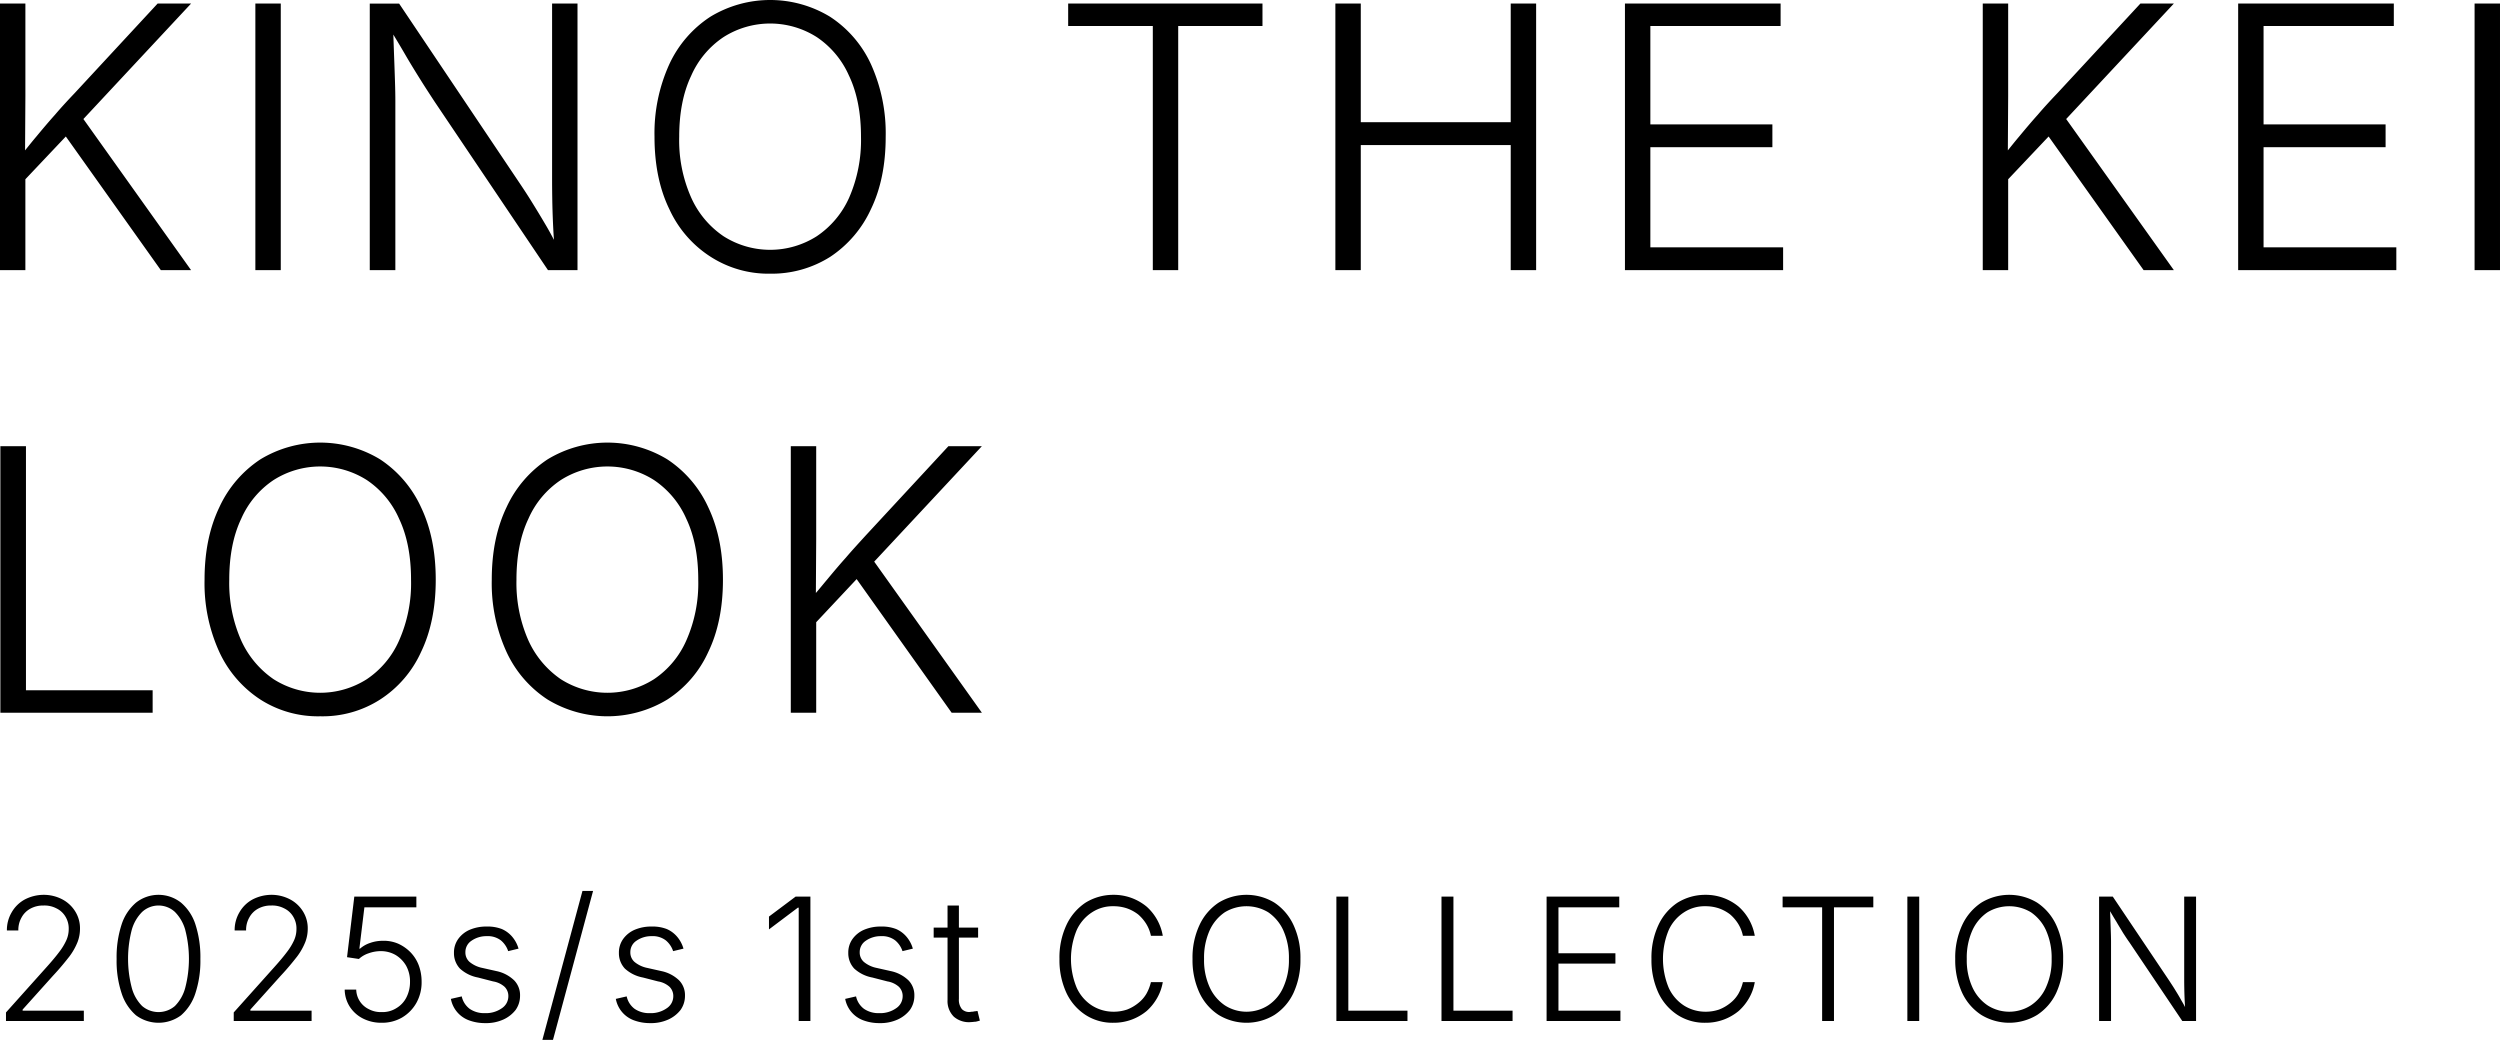 <svg id="footer_title.svg" xmlns="http://www.w3.org/2000/svg" width="701.532" height="291.8" viewBox="0 0 701.532 291.8">
  <defs>
    <style>
      .cls-1 {
        fill-rule: evenodd;
      }
    </style>
  </defs>
  <path id="_2025s_s_1st_COLLECTION" data-name="2025s/s 1st COLLECTION" class="cls-1" d="M645.782,12312.3l-14.859-22.1c-0.578-.8-1.16-1.7-1.746-2.6-0.586-1-1.223-2-1.91-3.2-0.512-.8-1.093-1.8-1.742-2.9,0.034,1,.067,1.9.1,2.8,0.047,1.3.086,2.4,0.117,3.4s0.047,1.8.047,2.5v22.1h-3.351v-34.9h3.843l15.914,23.7c0.438,0.7.93,1.4,1.477,2.3s1.121,1.8,1.723,2.9c0.39,0.7.78,1.3,1.167,2.1-0.051-.8-0.093-1.5-0.124-2.2-0.047-1.1-.079-2.2-0.094-3.1-0.016-1-.024-1.8-0.024-2.6v-23.1h3.328v34.9h-3.867Zm-40.72-1.7a15.069,15.069,0,0,1-15.68,0,14.935,14.935,0,0,1-5.367-6.2,21.823,21.823,0,0,1-1.945-9.5,21.517,21.517,0,0,1,1.945-9.5,15.227,15.227,0,0,1,5.367-6.3,15.069,15.069,0,0,1,15.68,0,15.144,15.144,0,0,1,5.355,6.3,21.616,21.616,0,0,1,1.934,9.5,21.924,21.924,0,0,1-1.934,9.5A14.853,14.853,0,0,1,605.062,12310.6Zm2.5-23.7a12.277,12.277,0,0,0-4.242-5.1,11.792,11.792,0,0,0-12.2,0,12.243,12.243,0,0,0-4.254,5.1,18.714,18.714,0,0,0-1.559,8,18.246,18.246,0,0,0,1.559,7.9,12.243,12.243,0,0,0,4.254,5.1,11.234,11.234,0,0,0,12.2,0,11.68,11.68,0,0,0,4.242-5.1,18.261,18.261,0,0,0,1.559-7.9A18.729,18.729,0,0,0,607.558,12286.9Zm-38.927-9.5h3.328v34.9h-3.328v-34.9Zm-20.588,34.9h-3.328v-31.9H533.629v-3h25.453v3H548.043v31.9ZM506,12308a11.284,11.284,0,0,0,5.965,1.7,11.65,11.65,0,0,0,3.808-.6,11.479,11.479,0,0,0,3.129-1.8,9.343,9.343,0,0,0,2.3-2.6,12.565,12.565,0,0,0,1.289-3.3h3.328a13.435,13.435,0,0,1-1.558,4.4,14.443,14.443,0,0,1-2.965,3.7,14.618,14.618,0,0,1-4.16,2.4,14.369,14.369,0,0,1-5.168.9,13.893,13.893,0,0,1-7.829-2.2,14.935,14.935,0,0,1-5.367-6.2,21.823,21.823,0,0,1-1.945-9.5,21.517,21.517,0,0,1,1.945-9.5,15.227,15.227,0,0,1,5.367-6.3,14.731,14.731,0,0,1,7.829-2.2,14.3,14.3,0,0,1,5.144.9,14.6,14.6,0,0,1,4.16,2.4,14.158,14.158,0,0,1,4.547,8.2h-3.328a10.351,10.351,0,0,0-1.289-3.3,11.45,11.45,0,0,0-2.3-2.7,11.217,11.217,0,0,0-3.129-1.7,11.65,11.65,0,0,0-3.808-.6,10.5,10.5,0,0,0-5.989,1.7,11.625,11.625,0,0,0-4.312,5,21.163,21.163,0,0,0,.011,16.2A11.7,11.7,0,0,0,506,12308Zm-38.6-30.6H487.79v3H470.728v12.9h15.984v2.9H470.728v13.2h17.39v2.9H467.4v-34.9Zm-29.493,0h3.351v32h16.594v2.9H437.906v-34.9Zm-29.494,0h3.352v32h16.593v2.9H408.412v-34.9Zm-17.377,33.2a15.068,15.068,0,0,1-15.679,0,14.921,14.921,0,0,1-5.367-6.2,21.809,21.809,0,0,1-1.946-9.5,21.5,21.5,0,0,1,1.946-9.5,15.213,15.213,0,0,1,5.367-6.3,15.068,15.068,0,0,1,15.679,0,15.139,15.139,0,0,1,5.356,6.3,21.63,21.63,0,0,1,1.933,9.5,21.938,21.938,0,0,1-1.933,9.5A14.848,14.848,0,0,1,391.035,12310.6Zm2.5-23.7a12.287,12.287,0,0,0-4.243-5.1,11.792,11.792,0,0,0-12.2,0,12.243,12.243,0,0,0-4.254,5.1,18.729,18.729,0,0,0-1.558,8,18.261,18.261,0,0,0,1.558,7.9,12.243,12.243,0,0,0,4.254,5.1,11.234,11.234,0,0,0,12.2,0,11.689,11.689,0,0,0,4.243-5.1,18.276,18.276,0,0,0,1.558-7.9A18.744,18.744,0,0,0,393.532,12286.9Zm-53.658,21.1a11.284,11.284,0,0,0,5.965,1.7,11.65,11.65,0,0,0,3.808-.6,11.479,11.479,0,0,0,3.129-1.8,9.343,9.343,0,0,0,2.3-2.6,12.565,12.565,0,0,0,1.289-3.3h3.328a13.435,13.435,0,0,1-1.558,4.4,14.443,14.443,0,0,1-2.965,3.7,14.618,14.618,0,0,1-4.16,2.4,14.369,14.369,0,0,1-5.168.9,13.893,13.893,0,0,1-7.829-2.2,14.935,14.935,0,0,1-5.367-6.2,21.823,21.823,0,0,1-1.945-9.5,21.517,21.517,0,0,1,1.945-9.5,15.227,15.227,0,0,1,5.367-6.3,14.731,14.731,0,0,1,7.829-2.2,14.3,14.3,0,0,1,5.144.9,14.6,14.6,0,0,1,4.16,2.4,14.158,14.158,0,0,1,4.547,8.2h-3.328a10.351,10.351,0,0,0-1.289-3.3,11.45,11.45,0,0,0-2.3-2.7,11.217,11.217,0,0,0-3.129-1.7,11.65,11.65,0,0,0-3.808-.6,10.5,10.5,0,0,0-5.989,1.7,11.625,11.625,0,0,0-4.312,5,21.163,21.163,0,0,0,.011,16.2A11.7,11.7,0,0,0,339.874,12308Zm-36.523,1a2.84,2.84,0,0,0,2.648.7,2.539,2.539,0,0,0,.809-0.1c0.32,0,.621-0.1.9-0.1l0.657,2.7q-0.516.15-1.137,0.3c-0.414,0-.832.1-1.254,0.1a6.441,6.441,0,0,1-4.91-1.5,6.159,6.159,0,0,1-1.77-4.7v-17.5h-3.89v-2.8h3.89v-6.2h3.188v6.2h5.39v2.8h-5.39v17.2A4.131,4.131,0,0,0,303.351,12309Zm-24.009-11.6,4.007,0.9a10.143,10.143,0,0,1,4.981,2.6,5.916,5.916,0,0,1,1.652,4.3,6.812,6.812,0,0,1-1.242,4,9.09,9.09,0,0,1-3.457,2.7,11.765,11.765,0,0,1-5.1,1,12.89,12.89,0,0,1-4.57-.8,7.942,7.942,0,0,1-5.039-6l3.047-.7a5.922,5.922,0,0,0,2.238,3.5,7.17,7.17,0,0,0,4.278,1.2,7.746,7.746,0,0,0,4.769-1.4,4.015,4.015,0,0,0,1.793-3.3,3.628,3.628,0,0,0-1.066-2.7,6.338,6.338,0,0,0-3.2-1.5l-4.265-1.1a10.275,10.275,0,0,1-5.051-2.5,6.276,6.276,0,0,1-1.676-4.4,6.515,6.515,0,0,1,1.184-3.9,7.744,7.744,0,0,1,3.258-2.6,11.752,11.752,0,0,1,4.722-.9,11,11,0,0,1,4.266.7,8.016,8.016,0,0,1,2.941,2.2,8.913,8.913,0,0,1,1.746,3.3l-2.906.7a6.642,6.642,0,0,0-2.027-3,6.011,6.011,0,0,0-4-1.2,7.257,7.257,0,0,0-4.289,1.3,3.781,3.781,0,0,0-1.688,3.2,3.51,3.51,0,0,0,1.137,2.7A8.1,8.1,0,0,0,279.342,12297.4Zm-21.807-16.9H257.3l-8.109,6.1v-3.6l7.476-5.6h4.149v34.9h-3.282v-31.8Zm-42.557,16.9,4.007,0.9a10.143,10.143,0,0,1,4.981,2.6,5.92,5.92,0,0,1,1.652,4.3,6.812,6.812,0,0,1-1.242,4,9.09,9.09,0,0,1-3.457,2.7,11.768,11.768,0,0,1-5.1,1,12.89,12.89,0,0,1-4.57-.8,7.942,7.942,0,0,1-5.039-6l3.047-.7a5.922,5.922,0,0,0,2.238,3.5,7.169,7.169,0,0,0,4.277,1.2,7.747,7.747,0,0,0,4.77-1.4,4.015,4.015,0,0,0,1.793-3.3,3.628,3.628,0,0,0-1.066-2.7,6.338,6.338,0,0,0-3.2-1.5l-4.265-1.1a10.275,10.275,0,0,1-5.051-2.5,6.276,6.276,0,0,1-1.676-4.4,6.515,6.515,0,0,1,1.184-3.9,7.744,7.744,0,0,1,3.258-2.6,11.752,11.752,0,0,1,4.722-.9,11,11,0,0,1,4.266.7,8.016,8.016,0,0,1,2.941,2.2,8.913,8.913,0,0,1,1.746,3.3l-2.906.7a6.642,6.642,0,0,0-2.027-3,6.011,6.011,0,0,0-4-1.2,7.257,7.257,0,0,0-4.289,1.3,3.781,3.781,0,0,0-1.688,3.2,3.51,3.51,0,0,0,1.137,2.7A8.1,8.1,0,0,0,214.978,12297.4Zm-29.377,20.2,11.25-41.8h2.977l-11.25,41.8H185.6Zm-16.908-20.2,4.008,0.9a10.143,10.143,0,0,1,4.981,2.6,5.92,5.92,0,0,1,1.652,4.3,6.812,6.812,0,0,1-1.242,4,9.105,9.105,0,0,1-3.457,2.7,11.768,11.768,0,0,1-5.1,1,12.89,12.89,0,0,1-4.57-.8,7.937,7.937,0,0,1-5.039-6l3.046-.7a5.918,5.918,0,0,0,2.239,3.5,7.169,7.169,0,0,0,4.277,1.2,7.751,7.751,0,0,0,4.77-1.4,4.015,4.015,0,0,0,1.793-3.3,3.625,3.625,0,0,0-1.067-2.7,6.33,6.33,0,0,0-3.2-1.5l-4.266-1.1a10.271,10.271,0,0,1-5.05-2.5,6.272,6.272,0,0,1-1.676-4.4,6.514,6.514,0,0,1,1.183-3.9,7.744,7.744,0,0,1,3.258-2.6,11.761,11.761,0,0,1,4.723-.9,11,11,0,0,1,4.265.7,8.02,8.02,0,0,1,2.942,2.2,8.942,8.942,0,0,1,1.746,3.3l-2.906.7a6.644,6.644,0,0,0-2.028-3,6.007,6.007,0,0,0-4-1.2,7.259,7.259,0,0,0-4.289,1.3,3.781,3.781,0,0,0-1.687,3.2,3.509,3.509,0,0,0,1.136,2.7A8.1,8.1,0,0,0,168.693,12297.4Zm-22.415,13.9a11.141,11.141,0,0,1-5.789,1.5,11.255,11.255,0,0,1-5.25-1.2,9.474,9.474,0,0,1-3.68-3.3,9.083,9.083,0,0,1-1.43-4.8h3.235a6.244,6.244,0,0,0,3.562,5.5,7.057,7.057,0,0,0,3.563.8,7.2,7.2,0,0,0,4.136-1.1,7.311,7.311,0,0,0,2.813-3,9.457,9.457,0,0,0,1.019-4.4,9.064,9.064,0,0,0-1.09-4.5,8.42,8.42,0,0,0-2.929-3,8.233,8.233,0,0,0-4.137-1.1,10.076,10.076,0,0,0-3.445.6,7.428,7.428,0,0,0-2.742,1.6l-3.329-.5,2.039-17h17.415v3H135.66l-1.406,11.6h0.188a8.152,8.152,0,0,1,2.824-1.6,10.52,10.52,0,0,1,3.574-.6,10.155,10.155,0,0,1,4.277.8,11.433,11.433,0,0,1,3.457,2.4,10.655,10.655,0,0,1,2.309,3.6,13.168,13.168,0,0,1,.832,4.7,11.793,11.793,0,0,1-1.453,5.9A11.052,11.052,0,0,1,146.278,12311.3Zm-47.283-1.4,11.461-12.8q2.156-2.4,3.5-4.2a16.607,16.607,0,0,0,1.992-3.3,7.671,7.671,0,0,0,.644-3.1,6.37,6.37,0,0,0-.925-3.5,5.929,5.929,0,0,0-2.52-2.3,7.213,7.213,0,0,0-3.633-.8,7.387,7.387,0,0,0-3.715.9,6.123,6.123,0,0,0-2.461,2.5,7.009,7.009,0,0,0-.878,3.6H99.253a9.732,9.732,0,0,1,1.347-5.1,9.39,9.39,0,0,1,3.68-3.6,11.528,11.528,0,0,1,5.332-1.3,11.138,11.138,0,0,1,5.238,1.3,9.428,9.428,0,0,1,3.6,3.4,8.866,8.866,0,0,1,1.312,4.8,10.4,10.4,0,0,1-.668,3.7,17.6,17.6,0,0,1-2.308,4.1c-1.094,1.4-2.625,3.3-4.594,5.4l-8.531,9.5v0.3h17.18v2.9H98.995v-2.4Zm-14.775.8a10.6,10.6,0,0,1-12.668,0,13.729,13.729,0,0,1-4.031-6.2,28.725,28.725,0,0,1-1.395-9.6,29.545,29.545,0,0,1,1.406-9.7,13.513,13.513,0,0,1,4.031-6.1,10.184,10.184,0,0,1,12.645,0,13.391,13.391,0,0,1,4.031,6.1,29.779,29.779,0,0,1,1.394,9.7,29.145,29.145,0,0,1-1.394,9.6A13.783,13.783,0,0,1,84.22,12310.7Zm1.184-23.9a11.578,11.578,0,0,0-2.918-5.1,6.777,6.777,0,0,0-9.2,0,11.513,11.513,0,0,0-2.93,5.1,32.29,32.29,0,0,0,0,16.1,11.351,11.351,0,0,0,2.93,5.2,7.072,7.072,0,0,0,9.2,0,11.414,11.414,0,0,0,2.918-5.2A32.29,32.29,0,0,0,85.4,12286.8Zm-50.318,23.1,11.461-12.8q2.156-2.4,3.5-4.2a16.585,16.585,0,0,0,1.992-3.3,7.661,7.661,0,0,0,.645-3.1,6.369,6.369,0,0,0-.926-3.5,5.922,5.922,0,0,0-2.52-2.3,7.214,7.214,0,0,0-3.633-.8,7.386,7.386,0,0,0-3.715.9,6.118,6.118,0,0,0-2.461,2.5,7,7,0,0,0-.879,3.6H35.343a9.729,9.729,0,0,1,1.348-5.1,9.385,9.385,0,0,1,3.68-3.6,11.526,11.526,0,0,1,5.332-1.3,11.142,11.142,0,0,1,5.238,1.3,9.432,9.432,0,0,1,3.6,3.4,8.867,8.867,0,0,1,1.313,4.8,10.419,10.419,0,0,1-.668,3.7,17.6,17.6,0,0,1-2.309,4.1c-1.094,1.4-2.625,3.3-4.594,5.4l-8.531,9.5v0.3h17.18v2.9H35.085v-2.4Z" transform="translate(-33.406 -12025.8)"/>
  <path id="LOOK" class="cls-1" d="M308.935,12225.8H300.45l-26.658-37.5-11.35,12.1v25.4h-7.129V12151h7.129v26l-0.091,15.2c1.045-1.2,2.082-2.5,3.1-3.7,1.74-2.1,3.506-4.2,5.3-6.2,1.79-2.1,3.64-4.1,5.548-6.2l23.246-25.1h9.389l-30.214,32.4Zm-88.276-3.7a32.358,32.358,0,0,1-33.59,0,31.86,31.86,0,0,1-11.5-13.3,46.3,46.3,0,0,1-4.167-20.3c0-7.9,1.389-14.6,4.167-20.4a32.15,32.15,0,0,1,11.5-13.4,32.358,32.358,0,0,1,33.59,0,31.983,31.983,0,0,1,11.472,13.4c2.762,5.8,4.142,12.5,4.142,20.4,0,7.8-1.38,14.6-4.142,20.3A31.1,31.1,0,0,1,220.659,12222.1Zm5.347-50.7a25.284,25.284,0,0,0-9.088-10.9,24.366,24.366,0,0,0-26.134,0,25.2,25.2,0,0,0-9.112,10.9q-3.34,7.05-3.339,17.1a39.857,39.857,0,0,0,3.339,17,26.412,26.412,0,0,0,9.112,10.9,24.366,24.366,0,0,0,26.134,0,25.284,25.284,0,0,0,9.088-10.9,39.573,39.573,0,0,0,3.339-17Q229.345,12178.45,226.006,12171.4Zm-85.942,50.7a29.855,29.855,0,0,1-16.77,4.7,29.942,29.942,0,0,1-16.82-4.7,31.859,31.859,0,0,1-11.5-13.3,46.293,46.293,0,0,1-4.167-20.3c0-7.9,1.389-14.6,4.167-20.4a32.149,32.149,0,0,1,11.5-13.4,32.358,32.358,0,0,1,33.59,0,31.983,31.983,0,0,1,11.472,13.4c2.762,5.8,4.143,12.5,4.143,20.4,0,7.8-1.381,14.6-4.143,20.3A31.1,31.1,0,0,1,140.064,12222.1Zm5.347-50.7a25.27,25.27,0,0,0-9.088-10.9,24.365,24.365,0,0,0-26.133,0,25.2,25.2,0,0,0-9.113,10.9q-3.34,7.05-3.339,17.1a39.862,39.862,0,0,0,3.339,17,26.406,26.406,0,0,0,9.113,10.9,24.365,24.365,0,0,0,26.133,0,25.27,25.27,0,0,0,9.088-10.9,39.559,39.559,0,0,0,3.339-17Q148.75,12178.45,145.411,12171.4Zm-111.9-20.4h7.18v68.5H76.239v6.3H33.511V12151Z" transform="translate(-33.406 -12025.8)"/>
  <path id="KINO_THE_KEI" data-name="KINO THE KEI" class="cls-1" d="M727.807,12101.6v-74.8h7.13v74.8h-7.13Zm-66.345-74.8h43.681v6.3H668.591v27.6h34.243v6.4H668.591v28.1h37.255v6.4H661.462v-74.8Zm-26.53,74.8-26.658-37.5-11.35,12v25.5h-7.13v-74.8h7.13v25.9l-0.091,15.3c1.045-1.3,2.081-2.6,3.1-3.8,1.74-2.1,3.506-4.2,5.3-6.2,1.79-2.1,3.64-4.1,5.548-6.1l23.247-25.1h9.389l-30.215,32.4,30.215,42.4h-8.485Zm-145.545-74.8h43.681v6.3H496.517v27.6h34.242v6.4H496.517v28.1h37.254v6.4H489.387v-74.8Zm-32.053,39.7H415.259v35.1h-7.13v-74.8h7.13v33.3h42.075v-33.3h7.129v74.8h-7.129v-35.1Zm-93.308,35.1H356.9v-68.5H333.148v-6.3h54.526v6.3H364.026v68.5Zm-97.7-3.7a30.669,30.669,0,0,1-16.77,4.7,30.005,30.005,0,0,1-16.819-4.8,31.253,31.253,0,0,1-11.5-13.3c-2.779-5.7-4.167-12.5-4.167-20.3a46.742,46.742,0,0,1,4.167-20.4,31.853,31.853,0,0,1,11.5-13.3,32.356,32.356,0,0,1,33.589,0,31.7,31.7,0,0,1,11.473,13.3,47,47,0,0,1,4.142,20.4c0,7.8-1.381,14.6-4.142,20.3A31.985,31.985,0,0,1,266.33,12097.9Zm5.347-50.8a25.275,25.275,0,0,0-9.087-10.9,24.366,24.366,0,0,0-26.134,0,25.2,25.2,0,0,0-9.113,10.9q-3.339,7.05-3.339,17.1a39.559,39.559,0,0,0,3.339,17,25.793,25.793,0,0,0,9.113,10.9,24.366,24.366,0,0,0,26.134,0,25.57,25.57,0,0,0,9.087-10.8,40.344,40.344,0,0,0,3.339-17.1Q275.016,12054.15,271.677,12047.1Zm-116.328,7.2c-1.239-1.9-2.485-3.8-3.74-5.8s-2.62-4.2-4.092-6.7q-1.644-2.85-3.732-6.3c0.072,2.1.145,4.1,0.217,6.1,0.1,2.6.183,5.1,0.251,7.2s0.1,3.9.1,5.4v47.4h-7.179v-74.8h8.234l34.091,50.8c0.937,1.4,1.991,3,3.164,4.9s2.4,3.9,3.69,6.1q1.255,2.1,2.5,4.5-0.165-2.4-.267-4.8c-0.1-2.3-.168-4.5-0.2-6.5-0.033-2.1-.05-3.9-0.05-5.5v-49.5h7.13v74.8h-8.285Zm-50.279-27.5h7.13v74.8h-7.13v-74.8Zm-26.53,74.8-26.658-37.5-11.35,12v25.5H33.4v-74.8h7.13v25.9l-0.091,15.3c1.045-1.3,2.081-2.6,3.1-3.8,1.74-2.1,3.506-4.2,5.3-6.2,1.79-2.1,3.64-4.1,5.548-6.1l23.247-25.1h9.389l-30.215,32.4,30.215,42.4H78.54Z" transform="translate(-33.406 -12025.8)"/>
</svg>
